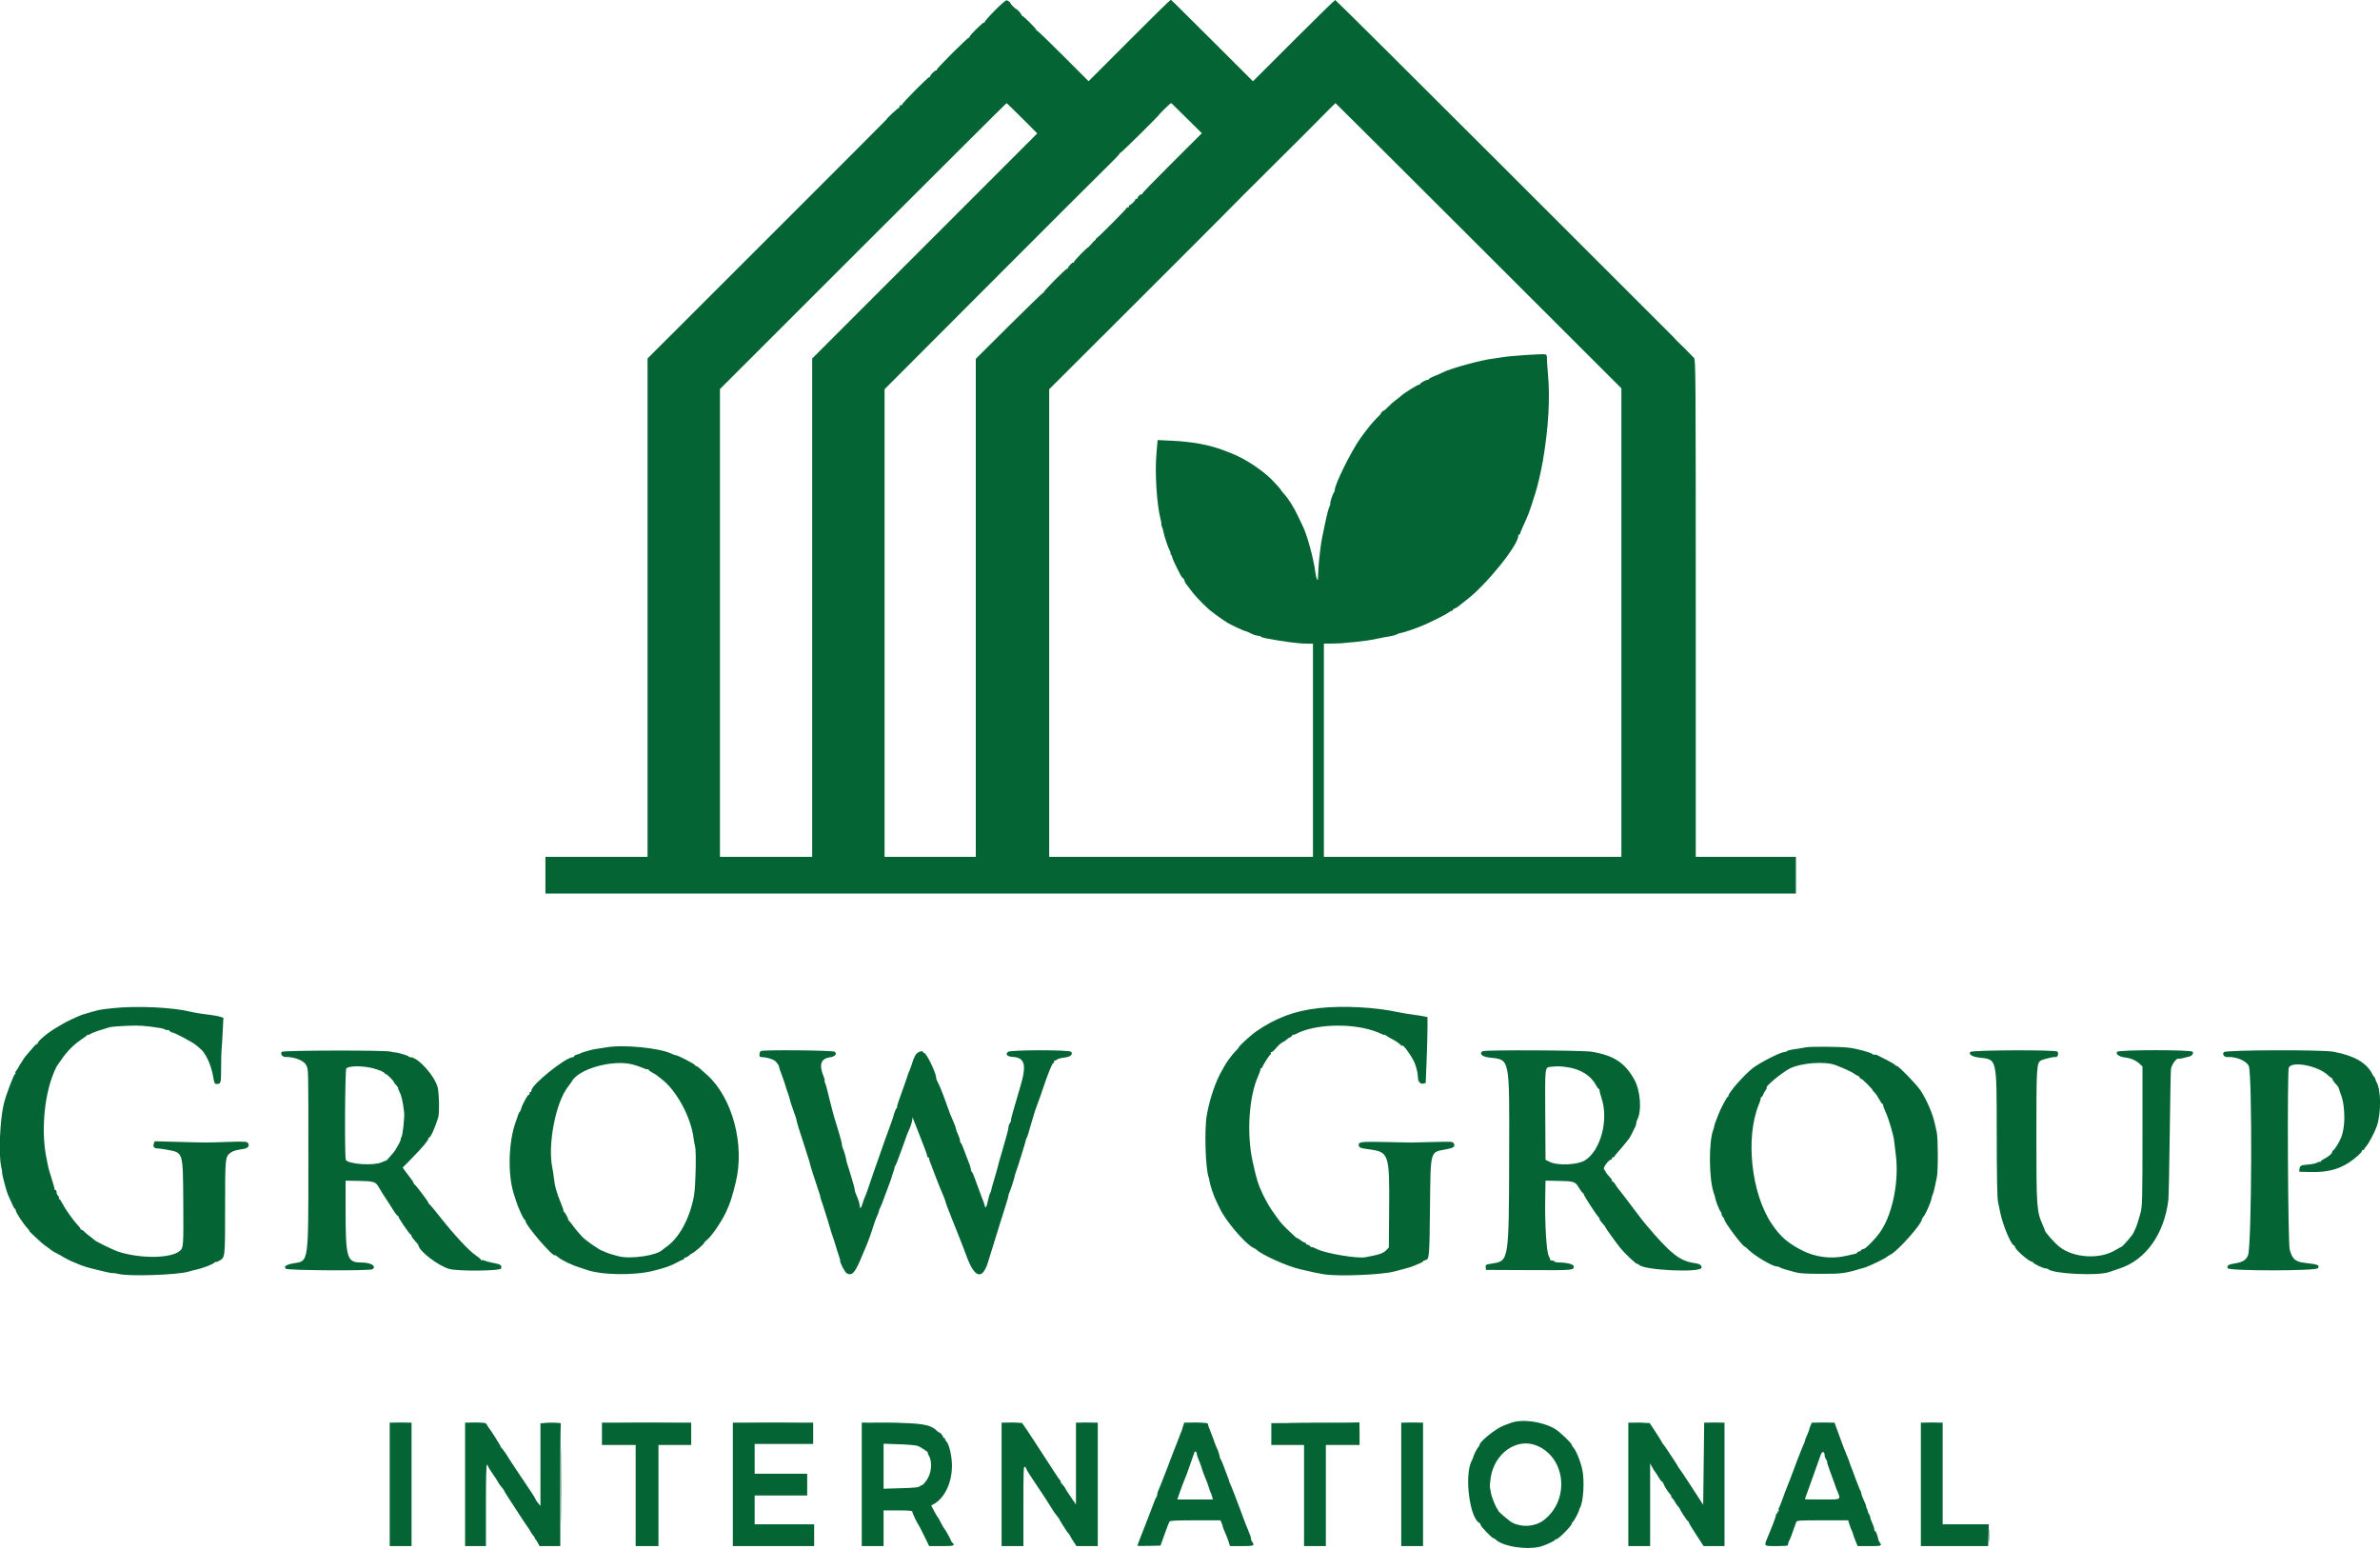 <svg id="svg" version="1.1" xmlns="http://www.w3.org/2000/svg" xmlns:xlink="http://www.w3.org/1999/xlink" width="400" height="260.321" viewBox="0, 0, 400,260.321"><g id="svgg"><path id="path0" d="M167.208 1.750 C 166.269 2.702,165.500 3.573,165.500 3.685 C 165.500 3.797,165.453 3.842,165.395 3.784 C 165.267 3.656,162.900 5.994,162.958 6.192 C 162.981 6.270,162.921 6.333,162.825 6.333 C 162.594 6.333,157.405 11.517,157.458 11.695 C 157.481 11.771,157.422 11.833,157.326 11.833 C 157.100 11.833,156.333 12.600,156.333 12.826 C 156.333 12.922,156.269 12.981,156.191 12.958 C 156.003 12.903,151.505 17.450,151.627 17.572 C 151.680 17.624,151.597 17.667,151.444 17.667 C 151.292 17.667,151.167 17.792,151.167 17.944 C 151.167 18.097,151.125 18.181,151.075 18.131 C 150.995 18.051,149.000 19.909,149.000 20.063 C 149.000 20.096,139.962 29.149,128.917 40.181 L 108.833 60.240 108.833 102.120 L 108.833 144.000 100.250 144.000 L 91.667 144.000 91.667 147.083 L 91.667 150.167 196.750 150.167 L 301.833 150.167 301.833 147.083 L 301.833 144.000 293.417 144.000 L 285.000 144.000 285.000 102.204 C 285.000 62.608,284.985 60.394,284.708 60.148 C 284.548 60.006,284.142 59.595,283.807 59.236 C 283.472 58.877,282.821 58.227,282.361 57.792 C 281.900 57.356,281.545 57.000,281.570 57.000 C 281.596 57.000,281.121 56.510,280.516 55.910 C 279.912 55.311,267.075 42.486,251.991 27.410 C 236.906 12.335,224.494 0.002,224.407 0.004 C 224.321 0.007,221.175 3.080,217.417 6.834 L 210.585 13.659 203.943 7.038 C 196.289 -0.592,196.896 -0.001,196.720 0.002 C 196.645 0.004,193.518 3.074,189.771 6.826 L 182.958 13.648 178.716 9.407 C 176.383 7.075,174.405 5.167,174.321 5.167 C 174.236 5.167,174.167 5.101,174.167 5.022 C 174.167 4.832,172.001 2.667,171.812 2.667 C 171.732 2.667,171.667 2.588,171.667 2.492 C 171.667 2.319,170.923 1.500,170.765 1.500 C 170.654 1.500,169.833 0.676,169.833 0.564 C 169.833 0.402,169.419 0.084,169.167 0.051 C 169.029 0.034,168.148 0.798,167.208 1.750 M171.793 19.876 L 174.332 22.419 155.416 41.334 L 136.501 60.250 136.500 102.125 L 136.500 144.000 128.750 144.000 L 121.000 144.000 121.000 104.693 L 121.000 65.386 145.042 41.361 C 158.265 28.147,169.122 17.335,169.169 17.335 C 169.216 17.334,170.396 18.478,171.793 19.876 M197.080 17.542 C 197.203 17.656,198.357 18.795,199.646 20.071 L 201.988 22.392 196.994 27.370 C 194.247 30.107,192.000 32.419,192.000 32.507 C 192.000 32.595,191.920 32.667,191.821 32.667 C 191.586 32.667,191.167 33.092,191.167 33.331 C 191.167 33.435,191.092 33.473,191.000 33.417 C 190.908 33.360,190.833 33.397,190.833 33.498 C 190.833 33.714,190.022 34.500,189.799 34.500 C 189.715 34.500,189.693 34.575,189.750 34.667 C 189.807 34.758,189.736 34.833,189.593 34.833 C 189.450 34.833,189.333 34.898,189.333 34.977 C 189.333 35.122,184.717 39.763,184.342 39.995 C 184.230 40.064,184.145 40.168,184.152 40.227 C 184.160 40.285,184.110 40.349,184.042 40.367 C 183.973 40.386,183.673 40.693,183.375 41.050 C 183.077 41.406,182.833 41.653,182.833 41.598 C 182.833 41.543,182.308 42.029,181.667 42.678 C 181.025 43.328,180.500 43.941,180.500 44.041 C 180.500 44.140,180.451 44.174,180.392 44.114 C 180.281 44.003,179.501 44.816,179.500 45.042 C 179.500 45.110,179.425 45.167,179.333 45.167 C 179.100 45.167,175.343 48.954,175.460 49.071 C 175.513 49.124,175.472 49.167,175.371 49.167 C 175.269 49.167,172.669 51.673,169.593 54.737 L 164.000 60.306 164.000 102.153 L 164.000 144.000 156.333 144.000 L 148.667 144.000 148.667 104.707 L 148.667 65.413 166.384 47.665 C 176.128 37.903,185.015 29.031,186.134 27.948 C 187.252 26.866,188.167 25.909,188.167 25.823 C 188.167 25.737,188.238 25.667,188.325 25.667 C 188.465 25.667,194.833 19.382,194.833 19.244 C 194.833 19.163,196.705 17.333,196.788 17.333 C 196.826 17.333,196.958 17.427,197.080 17.542 M248.506 41.297 L 272.500 65.260 272.500 104.630 L 272.500 144.000 247.500 144.000 L 222.500 144.000 222.500 126.083 L 222.500 108.167 223.875 108.153 C 224.631 108.145,225.400 108.116,225.583 108.088 C 225.767 108.061,226.517 107.991,227.250 107.934 C 228.749 107.817,230.586 107.554,231.583 107.314 C 231.950 107.226,232.438 107.126,232.667 107.093 C 233.737 106.936,234.445 106.772,234.750 106.610 C 234.933 106.512,235.196 106.415,235.333 106.394 C 236.084 106.277,238.313 105.500,239.667 104.885 C 241.279 104.151,243.242 103.138,243.513 102.899 C 243.658 102.771,243.864 102.667,243.971 102.667 C 244.079 102.667,244.167 102.597,244.167 102.511 C 244.167 102.426,244.316 102.308,244.499 102.250 C 244.682 102.192,244.926 102.056,245.041 101.947 C 245.157 101.839,245.813 101.322,246.501 100.799 C 249.787 98.298,255.167 91.637,255.167 90.070 C 255.167 89.940,255.242 89.833,255.333 89.833 C 255.425 89.833,255.500 89.758,255.500 89.665 C 255.500 89.507,255.636 89.184,256.591 87.083 C 256.799 86.625,257.135 85.725,257.338 85.083 C 257.541 84.442,257.841 83.504,258.005 83.000 C 258.412 81.747,259.018 79.162,259.314 77.417 C 260.260 71.833,260.544 66.817,260.147 62.667 C 260.047 61.612,259.975 60.505,259.988 60.205 C 260.003 59.845,259.921 59.626,259.745 59.558 C 259.406 59.428,253.932 59.788,252.500 60.035 C 251.904 60.138,251.229 60.240,251.000 60.262 C 249.159 60.440,243.858 61.886,242.500 62.580 C 242.096 62.786,241.844 62.896,240.708 63.360 C 240.410 63.482,240.167 63.638,240.167 63.707 C 240.167 63.777,240.060 63.833,239.930 63.833 C 239.633 63.833,238.669 64.374,238.668 64.542 C 238.667 64.610,238.564 64.667,238.438 64.667 C 238.204 64.667,235.950 66.082,235.500 66.511 C 235.362 66.643,234.950 66.968,234.583 67.233 C 234.217 67.499,233.644 68.006,233.311 68.358 C 232.978 68.711,232.654 69.000,232.591 69.000 C 232.528 69.000,232.364 69.112,232.226 69.250 C 232.089 69.387,232.023 69.500,232.080 69.500 C 232.137 69.500,231.815 69.856,231.364 70.292 C 230.658 70.973,229.782 72.054,228.624 73.674 C 227.118 75.777,224.333 81.396,224.333 82.329 C 224.333 82.478,224.268 82.671,224.189 82.758 C 223.992 82.974,223.482 84.538,223.578 84.634 C 223.620 84.676,223.577 84.856,223.482 85.034 C 223.297 85.379,223.010 86.465,222.677 88.083 C 222.564 88.633,222.369 89.571,222.244 90.167 C 222.119 90.763,221.978 91.625,221.932 92.083 C 221.885 92.542,221.808 93.179,221.761 93.500 C 221.679 94.055,221.523 96.277,221.504 97.167 C 221.489 97.875,221.194 97.199,221.069 96.168 C 220.802 93.960,219.627 89.690,218.914 88.333 C 218.794 88.104,218.457 87.402,218.167 86.773 C 217.467 85.258,216.550 83.811,215.712 82.897 C 215.508 82.674,215.325 82.438,215.305 82.371 C 215.269 82.249,214.378 81.243,213.734 80.600 C 212.354 79.220,209.989 77.581,208.083 76.683 C 207.216 76.275,207.164 76.254,205.667 75.683 C 203.225 74.754,200.390 74.230,196.904 74.065 L 194.557 73.953 194.348 76.378 C 194.078 79.508,194.424 84.862,195.051 87.250 C 195.147 87.617,195.209 87.984,195.188 88.067 C 195.167 88.149,195.204 88.336,195.269 88.483 C 195.413 88.806,195.405 88.779,195.565 89.500 C 195.761 90.385,196.320 92.027,196.602 92.542 C 196.739 92.794,196.795 93.000,196.726 93.000 C 196.657 93.000,196.690 93.090,196.800 93.200 C 196.910 93.310,197.000 93.496,197.000 93.612 C 197.000 93.801,197.577 95.035,198.408 96.625 C 198.564 96.923,198.752 97.167,198.827 97.167 C 198.902 97.167,199.010 97.349,199.066 97.572 C 199.121 97.794,199.263 98.076,199.381 98.197 C 199.498 98.318,199.776 98.679,199.998 99.000 C 200.570 99.827,201.856 101.213,203.100 102.340 C 203.657 102.845,205.092 103.888,206.250 104.630 C 206.879 105.033,209.271 106.130,209.500 106.121 C 209.546 106.119,209.899 106.278,210.285 106.475 C 210.671 106.672,211.173 106.833,211.400 106.833 C 211.628 106.833,211.854 106.898,211.903 106.978 C 211.952 107.057,212.275 107.176,212.621 107.243 C 215.480 107.796,218.238 108.164,219.542 108.165 L 220.667 108.167 220.667 126.083 L 220.667 144.000 198.500 144.000 L 176.333 144.000 176.334 104.708 L 176.334 65.417 190.198 51.583 C 197.824 43.975,205.042 36.751,206.240 35.529 C 207.437 34.307,210.329 31.410,212.667 29.090 C 218.851 22.952,220.537 21.267,222.571 19.192 C 223.573 18.170,224.420 17.333,224.453 17.333 C 224.485 17.333,235.310 28.117,248.506 41.297 M19.083 169.416 C 17.983 169.528,16.858 169.675,16.583 169.742 C 15.992 169.885,14.653 170.268,13.833 170.527 C 13.242 170.715,11.194 171.674,10.583 172.049 C 10.400 172.162,9.875 172.472,9.417 172.739 C 8.047 173.536,6.333 174.973,6.333 175.326 C 6.333 175.422,6.272 175.481,6.196 175.458 C 6.076 175.422,5.764 175.758,4.322 177.477 C 4.140 177.694,3.907 178.031,3.804 178.227 C 3.701 178.423,3.572 178.621,3.516 178.667 C 3.461 178.713,3.304 178.975,3.166 179.250 C 3.029 179.525,2.822 179.850,2.707 179.972 C 2.591 180.094,2.540 180.262,2.592 180.347 C 2.644 180.431,2.619 180.500,2.536 180.500 C 2.334 180.500,0.999 184.020,0.639 185.500 C -0.013 188.178,-0.256 194.008,0.198 196.033 C 0.307 196.519,0.380 197.006,0.360 197.116 C 0.320 197.329,1.081 200.198,1.323 200.750 C 2.191 202.725,2.411 203.167,2.529 203.167 C 2.605 203.167,2.649 203.223,2.628 203.292 C 2.537 203.580,3.869 205.652,4.708 206.529 C 4.869 206.696,4.956 206.833,4.903 206.833 C 4.850 206.833,5.131 207.136,5.528 207.506 C 5.925 207.877,6.475 208.389,6.750 208.646 C 7.025 208.902,7.513 209.291,7.833 209.509 C 8.154 209.727,8.500 209.986,8.601 210.084 C 8.702 210.182,9.152 210.446,9.601 210.672 C 10.050 210.898,10.454 211.122,10.500 211.169 C 10.598 211.270,12.183 212.077,12.322 212.097 C 12.374 212.104,12.754 212.259,13.167 212.440 C 13.905 212.763,14.726 213.021,15.958 213.316 C 16.302 213.399,17.098 213.590,17.727 213.742 C 18.356 213.894,18.902 213.987,18.940 213.949 C 18.978 213.910,19.439 213.980,19.963 214.104 C 21.825 214.542,30.005 214.254,31.750 213.689 C 32.025 213.600,32.625 213.444,33.083 213.343 C 34.146 213.107,35.664 212.520,36.042 212.197 C 36.202 212.060,36.333 212.002,36.333 212.067 C 36.333 212.132,36.565 212.050,36.849 211.884 C 37.846 211.302,37.833 211.415,37.833 202.945 C 37.833 194.499,37.847 194.365,38.788 193.703 C 39.221 193.398,39.460 193.330,41.037 193.063 C 41.725 192.946,42.004 192.489,41.648 192.061 C 41.465 191.840,40.992 191.820,38.176 191.911 C 34.310 192.037,35.184 192.037,30.126 191.907 L 26.001 191.800 25.853 192.192 C 25.664 192.691,25.903 193.000,26.479 193.000 C 26.720 193.000,27.443 193.101,28.086 193.223 C 30.817 193.744,30.738 193.493,30.801 201.917 C 30.856 209.416,30.837 209.686,30.229 210.217 C 28.768 211.492,23.707 211.566,19.928 210.369 C 19.096 210.105,16.008 208.595,15.841 208.370 C 15.791 208.303,15.450 208.027,15.083 207.758 C 14.717 207.488,14.295 207.132,14.147 206.967 C 13.999 206.802,13.793 206.667,13.689 206.667 C 13.585 206.667,13.519 206.610,13.542 206.542 C 13.564 206.473,13.330 206.154,13.020 205.833 C 12.302 205.088,10.929 203.146,10.466 202.217 C 10.269 201.823,10.041 201.500,9.961 201.500 C 9.880 201.500,9.856 201.431,9.908 201.347 C 9.960 201.262,9.890 201.080,9.752 200.942 C 9.613 200.804,9.500 200.535,9.500 200.345 C 9.500 200.155,9.425 200.000,9.333 200.000 C 9.242 200.000,9.167 199.906,9.167 199.791 C 9.167 199.676,8.937 198.870,8.657 197.999 C 8.376 197.129,8.126 196.267,8.100 196.083 C 8.074 195.900,7.970 195.375,7.868 194.917 C 6.897 190.546,7.356 184.456,8.954 180.500 C 9.009 180.362,9.066 180.213,9.081 180.167 C 9.151 179.943,9.587 179.073,9.666 179.000 C 9.714 178.954,10.042 178.492,10.394 177.974 C 11.242 176.724,12.416 175.543,13.610 174.739 C 14.145 174.378,14.638 174.008,14.706 173.917 C 14.773 173.825,14.829 173.818,14.831 173.901 C 14.832 173.984,14.965 173.941,15.125 173.806 C 15.285 173.672,15.979 173.388,16.667 173.177 C 17.354 172.966,18.142 172.724,18.417 172.639 C 18.692 172.555,20.004 172.444,21.333 172.392 C 23.541 172.307,24.180 172.351,27.000 172.783 C 27.321 172.833,27.674 172.945,27.784 173.034 C 27.895 173.123,28.055 173.152,28.140 173.100 C 28.226 173.047,28.388 173.115,28.502 173.252 C 28.615 173.388,28.793 173.500,28.897 173.500 C 29.290 173.500,32.496 175.202,32.996 175.677 C 33.147 175.820,33.416 176.045,33.593 176.177 C 34.523 176.867,35.495 178.945,35.829 180.958 C 35.993 181.944,36.086 182.167,36.335 182.167 C 37.142 182.167,37.156 182.118,37.164 179.442 C 37.168 178.053,37.202 176.692,37.238 176.417 C 37.275 176.142,37.359 174.820,37.425 173.479 L 37.545 171.041 36.981 170.865 C 36.670 170.768,36.079 170.651,35.667 170.604 C 34.255 170.443,32.750 170.206,32.083 170.039 C 29.090 169.290,23.109 169.003,19.083 169.416 M221.667 169.418 C 217.648 169.858,214.447 171.044,211.167 173.306 C 210.195 173.976,208.167 175.840,208.167 176.063 C 208.167 176.111,207.917 176.398,207.612 176.700 C 207.085 177.222,206.126 178.527,205.738 179.250 C 205.640 179.433,205.472 179.733,205.366 179.917 C 204.285 181.781,203.322 184.616,202.820 187.417 C 202.399 189.767,202.593 196.361,203.127 197.833 C 203.177 197.971,203.246 198.271,203.281 198.500 C 203.388 199.208,204.009 201.045,204.407 201.833 C 204.616 202.246,204.889 202.808,205.013 203.083 C 205.923 205.087,209.209 208.965,210.591 209.666 C 210.862 209.804,211.121 209.956,211.167 210.005 C 211.940 210.832,216.281 212.785,218.500 213.304 C 220.687 213.817,221.517 213.992,222.519 214.155 C 224.867 214.535,232.174 214.250,234.250 213.698 C 234.617 213.600,235.404 213.396,236.000 213.244 C 236.596 213.092,237.308 212.870,237.583 212.750 C 237.858 212.631,238.327 212.433,238.625 212.309 C 238.923 212.186,239.167 212.037,239.167 211.977 C 239.167 211.918,239.346 211.824,239.565 211.770 C 240.218 211.605,240.237 211.400,240.332 203.083 C 240.446 193.113,240.293 193.674,243.048 193.151 C 244.331 192.908,244.615 192.693,244.339 192.177 C 244.159 191.841,244.068 191.834,240.785 191.924 C 238.933 191.975,237.267 192.015,237.083 192.012 C 236.900 192.010,234.963 191.970,232.779 191.922 C 228.544 191.830,228.170 191.891,228.407 192.636 C 228.484 192.880,228.807 192.981,230.021 193.142 C 233.458 193.600,233.541 193.849,233.466 203.398 L 233.417 209.645 232.963 210.118 C 232.526 210.574,231.823 210.845,230.417 211.100 C 230.050 211.166,229.637 211.246,229.500 211.277 C 228.229 211.563,222.727 210.642,221.316 209.906 C 220.895 209.686,220.512 209.544,220.465 209.590 C 220.419 209.637,220.286 209.560,220.170 209.421 C 220.054 209.281,219.856 209.167,219.730 209.167 C 219.603 209.167,219.500 209.092,219.500 209.000 C 219.500 208.908,219.413 208.833,219.307 208.833 C 219.201 208.833,218.864 208.642,218.557 208.408 C 218.251 208.174,218.000 208.022,218.000 208.069 C 218.000 208.155,217.608 207.807,216.389 206.637 C 215.558 205.839,215.157 205.381,214.662 204.667 C 214.441 204.346,214.200 204.008,214.129 203.917 C 213.570 203.201,212.780 201.857,212.219 200.667 C 211.427 198.988,211.176 198.172,210.513 195.125 C 209.503 190.484,209.904 184.327,211.442 180.870 C 211.657 180.387,211.833 179.880,211.833 179.745 C 211.833 179.610,211.908 179.500,212.000 179.500 C 212.092 179.500,212.167 179.424,212.167 179.331 C 212.167 179.129,213.361 177.275,213.543 177.194 C 213.612 177.163,213.626 177.070,213.575 176.986 C 213.523 176.902,213.579 176.829,213.698 176.823 C 213.818 176.818,214.179 176.492,214.500 176.099 C 214.821 175.707,215.275 175.299,215.510 175.193 C 215.745 175.087,216.098 174.850,216.295 174.667 C 216.492 174.483,216.727 174.333,216.818 174.333 C 216.909 174.333,217.060 174.202,217.153 174.042 C 217.247 173.881,217.325 173.810,217.328 173.884 C 217.331 173.958,217.540 173.908,217.792 173.773 C 220.818 172.149,226.679 171.888,230.750 173.196 C 231.300 173.373,231.956 173.630,232.208 173.768 C 232.460 173.906,232.667 173.965,232.667 173.900 C 232.667 173.835,232.798 173.892,232.958 174.026 C 233.119 174.160,233.612 174.453,234.055 174.677 C 234.498 174.900,235.041 175.262,235.263 175.481 C 235.485 175.700,235.667 175.828,235.667 175.766 C 235.667 175.236,237.490 177.806,237.825 178.808 C 238.182 179.878,238.256 180.240,238.322 181.250 C 238.360 181.824,238.771 182.218,239.216 182.107 L 239.616 182.006 239.763 178.378 C 239.843 176.383,239.911 173.892,239.913 172.844 L 239.917 170.939 239.417 170.823 C 239.142 170.759,238.242 170.617,237.417 170.508 C 236.592 170.398,235.467 170.210,234.917 170.089 C 231.133 169.256,225.670 168.980,221.667 169.418 M101.870 176.022 C 101.478 176.093,100.878 176.186,100.537 176.229 C 100.196 176.273,99.729 176.355,99.500 176.413 C 98.501 176.665,97.738 176.902,97.583 177.007 C 97.492 177.070,97.210 177.170,96.958 177.230 C 96.706 177.290,96.500 177.413,96.500 177.503 C 96.500 177.593,96.402 177.667,96.281 177.667 C 95.083 177.667,89.333 182.278,89.333 183.238 C 89.333 183.382,89.258 183.500,89.167 183.500 C 89.075 183.500,89.000 183.612,89.000 183.750 C 89.000 183.887,88.934 184.000,88.852 184.000 C 88.771 184.000,88.577 184.244,88.422 184.542 C 88.266 184.840,88.029 185.290,87.893 185.543 C 87.758 185.796,87.616 186.166,87.577 186.364 C 87.539 186.563,87.443 186.769,87.364 186.821 C 87.285 186.874,87.178 187.067,87.125 187.250 C 87.072 187.433,86.864 188.033,86.663 188.583 C 85.462 191.865,85.312 197.392,86.337 200.583 C 86.425 200.858,86.612 201.447,86.753 201.892 C 87.109 203.023,88.026 205.000,88.194 205.000 C 88.271 205.000,88.333 205.104,88.333 205.231 C 88.333 205.926,92.944 211.278,93.265 210.957 C 93.314 210.908,93.529 211.029,93.742 211.226 C 94.304 211.743,96.097 212.615,97.417 213.012 C 97.783 213.123,98.233 213.270,98.417 213.341 C 100.900 214.294,106.528 214.402,109.833 213.561 C 111.917 213.030,112.755 212.731,113.833 212.135 C 114.154 211.957,114.548 211.770,114.708 211.720 C 114.869 211.669,115.000 211.562,115.000 211.481 C 115.000 211.400,115.098 211.333,115.219 211.333 C 115.339 211.333,115.586 211.195,115.768 211.025 C 115.950 210.856,116.186 210.687,116.292 210.650 C 116.626 210.535,118.317 209.092,118.325 208.915 C 118.330 208.822,118.527 208.600,118.764 208.423 C 119.526 207.850,121.177 205.464,121.996 203.750 C 122.688 202.301,123.040 201.230,123.663 198.667 C 125.196 192.365,123.101 184.505,118.869 180.675 C 117.324 179.278,117.187 179.167,117.006 179.167 C 116.911 179.167,116.833 179.103,116.833 179.025 C 116.833 178.853,113.921 177.333,113.592 177.333 C 113.465 177.333,113.148 177.226,112.889 177.096 C 110.925 176.108,104.740 175.505,101.870 176.022 M303.500 176.016 C 303.087 176.104,302.525 176.201,302.250 176.233 C 301.225 176.351,300.333 176.546,300.333 176.652 C 300.333 176.712,300.134 176.777,299.891 176.797 C 299.147 176.859,295.838 178.547,294.595 179.500 C 293.176 180.587,290.500 183.629,290.500 184.155 C 290.500 184.253,290.437 184.333,290.360 184.333 C 290.234 184.333,289.124 186.447,288.829 187.250 C 288.762 187.433,288.585 187.883,288.436 188.250 C 288.288 188.617,288.140 189.067,288.108 189.250 C 288.076 189.433,288.007 189.696,287.954 189.833 C 287.144 191.942,287.204 198.221,288.056 200.573 C 288.153 200.842,288.249 201.180,288.267 201.323 C 288.328 201.786,289.045 203.582,289.191 203.639 C 289.269 203.669,289.333 203.833,289.333 204.002 C 289.333 204.171,289.449 204.425,289.589 204.565 C 289.730 204.706,289.824 204.849,289.798 204.882 C 289.611 205.117,292.873 209.500,293.235 209.500 C 293.286 209.500,293.600 209.765,293.934 210.090 C 295.001 211.126,297.915 212.833,298.616 212.833 C 298.791 212.833,299.005 212.895,299.092 212.971 C 299.179 213.047,299.550 213.192,299.917 213.293 C 300.283 213.394,301.033 213.608,301.583 213.768 C 302.362 213.995,303.246 214.062,305.583 214.072 C 309.669 214.088,309.895 214.058,313.333 213.045 C 314.172 212.798,316.970 211.444,317.167 211.190 C 317.212 211.131,317.475 210.971,317.750 210.833 C 318.983 210.218,322.953 205.754,323.012 204.917 C 323.018 204.825,323.125 204.637,323.250 204.500 C 323.602 204.110,324.488 202.148,324.605 201.500 C 324.663 201.179,324.763 200.842,324.827 200.750 C 324.891 200.658,325.038 200.133,325.152 199.583 C 325.267 199.033,325.434 198.250,325.524 197.842 C 325.748 196.831,325.729 191.247,325.499 190.235 C 325.397 189.785,325.235 189.079,325.140 188.667 C 324.757 187.001,323.811 184.836,322.773 183.250 C 322.148 182.294,319.130 179.167,318.833 179.167 C 318.754 179.167,318.589 179.065,318.465 178.941 C 318.341 178.817,317.754 178.470,317.161 178.169 C 316.568 177.868,315.877 177.515,315.625 177.385 C 315.372 177.254,315.096 177.190,315.011 177.243 C 314.926 177.296,314.815 177.272,314.764 177.189 C 314.598 176.921,312.217 176.259,310.750 176.073 C 309.300 175.889,304.281 175.850,303.500 176.016 M47.372 176.764 C 47.059 177.103,47.446 177.646,47.991 177.631 C 49.423 177.593,51.082 178.236,51.435 178.967 C 51.852 179.829,51.823 178.693,51.826 194.417 C 51.828 212.513,51.914 211.883,49.384 212.302 C 48.113 212.513,47.640 212.831,48.025 213.216 C 48.327 213.517,62.264 213.598,62.623 213.300 C 63.308 212.732,62.307 212.167,60.618 212.167 C 58.331 212.167,58.083 211.327,58.083 203.583 L 58.083 198.417 60.333 198.459 C 62.864 198.508,63.138 198.596,63.662 199.528 C 63.982 200.097,64.756 201.319,65.333 202.167 C 65.426 202.304,65.771 202.848,66.098 203.375 C 66.425 203.902,66.774 204.333,66.874 204.333 C 66.974 204.333,67.012 204.377,66.958 204.430 C 66.853 204.536,68.783 207.381,69.022 207.472 C 69.101 207.503,69.167 207.615,69.167 207.722 C 69.168 207.829,69.430 208.202,69.751 208.551 C 70.071 208.900,70.333 209.218,70.333 209.257 C 70.333 210.195,73.684 212.769,75.554 213.266 C 77.040 213.662,84.103 213.596,84.210 213.185 C 84.365 212.592,84.190 212.483,82.583 212.174 C 82.217 212.103,81.718 211.965,81.475 211.867 C 81.233 211.768,80.989 211.733,80.934 211.788 C 80.879 211.844,80.833 211.812,80.833 211.718 C 80.833 211.624,80.435 211.283,79.949 210.960 C 78.847 210.229,76.383 207.586,74.068 204.652 C 73.098 203.423,72.235 202.392,72.152 202.361 C 72.068 202.331,72.000 202.230,72.000 202.137 C 72.000 201.942,69.852 199.111,69.641 199.028 C 69.563 198.997,69.500 198.892,69.500 198.795 C 69.500 198.697,69.252 198.310,68.949 197.934 C 68.646 197.558,68.237 197.017,68.039 196.733 L 67.679 196.217 69.302 194.567 C 70.993 192.848,72.000 191.645,72.000 191.343 C 72.000 191.246,72.062 191.167,72.137 191.167 C 72.381 191.167,73.165 189.407,73.659 187.750 C 73.867 187.052,73.815 183.915,73.578 182.837 C 73.152 180.898,70.270 177.667,68.967 177.667 C 68.802 177.667,68.667 177.609,68.667 177.540 C 68.667 177.407,66.768 176.851,66.333 176.857 C 66.196 176.859,65.896 176.802,65.667 176.731 C 64.845 176.477,47.607 176.508,47.372 176.764 M127.883 176.636 C 127.700 176.750,127.610 177.065,127.647 177.458 C 127.658 177.573,127.858 177.667,128.093 177.667 C 128.884 177.667,130.081 178.053,130.372 178.403 C 130.869 179.001,130.916 179.077,130.945 179.333 C 130.960 179.471,131.174 180.108,131.420 180.750 C 131.666 181.392,131.925 182.142,131.997 182.417 C 132.068 182.692,132.251 183.254,132.404 183.667 C 132.557 184.079,132.709 184.567,132.743 184.750 C 132.776 184.933,132.883 185.308,132.981 185.583 C 133.583 187.270,133.863 188.114,133.891 188.333 C 133.932 188.643,134.457 190.382,134.747 191.167 C 134.866 191.487,135.130 192.313,135.335 193.000 C 135.539 193.688,135.790 194.475,135.891 194.750 C 135.993 195.025,136.080 195.325,136.084 195.417 C 136.093 195.603,137.034 198.584,137.531 200.000 C 137.708 200.504,137.876 201.067,137.904 201.250 C 137.933 201.433,138.033 201.771,138.127 202.000 C 138.220 202.229,138.464 202.979,138.668 203.667 C 138.873 204.354,139.098 205.067,139.168 205.250 C 139.239 205.433,139.383 205.921,139.489 206.333 C 139.594 206.746,139.783 207.346,139.908 207.667 C 140.033 207.987,140.297 208.813,140.495 209.500 C 140.694 210.188,140.944 210.975,141.051 211.250 C 141.158 211.525,141.228 211.805,141.207 211.872 C 141.120 212.147,141.994 213.818,142.315 213.990 C 143.179 214.452,143.663 213.954,144.658 211.583 C 144.965 210.850,145.352 209.940,145.517 209.561 C 145.892 208.699,146.444 207.174,146.775 206.083 C 146.914 205.625,147.127 205.025,147.248 204.750 C 147.590 203.972,147.730 203.598,147.745 203.417 C 147.753 203.325,147.830 203.137,147.918 203.000 C 148.005 202.862,148.277 202.188,148.523 201.500 C 148.768 200.813,149.172 199.725,149.420 199.083 C 149.669 198.442,149.890 197.804,149.912 197.667 C 149.935 197.529,150.038 197.206,150.143 196.947 C 150.248 196.689,150.333 196.383,150.333 196.267 C 150.333 196.151,150.385 196.004,150.448 195.941 C 150.510 195.879,150.651 195.585,150.761 195.289 C 150.870 194.992,151.199 194.112,151.491 193.333 C 151.783 192.554,152.132 191.579,152.266 191.167 C 152.401 190.754,152.583 190.286,152.672 190.127 C 152.927 189.670,153.327 188.450,153.342 188.083 L 153.356 187.750 153.494 188.083 C 153.570 188.267,153.894 189.092,154.214 189.917 C 154.533 190.742,155.029 192.017,155.315 192.750 C 155.601 193.483,155.835 194.177,155.834 194.292 C 155.834 194.406,155.908 194.500,156.000 194.500 C 156.092 194.500,156.155 194.556,156.140 194.625 C 156.126 194.694,156.170 194.900,156.240 195.083 C 156.309 195.267,156.663 196.204,157.027 197.167 C 157.391 198.129,157.786 199.142,157.904 199.417 C 158.023 199.692,158.196 200.104,158.289 200.333 C 158.382 200.563,158.554 200.975,158.671 201.250 C 158.789 201.525,158.899 201.862,158.916 202.000 C 158.934 202.137,159.343 203.225,159.825 204.417 C 160.307 205.608,160.964 207.258,161.285 208.083 C 161.607 208.908,161.929 209.733,162.001 209.917 C 162.074 210.100,162.226 210.512,162.341 210.833 C 163.764 214.832,165.103 215.249,166.089 212.000 C 166.326 211.221,166.767 209.796,167.069 208.833 C 167.372 207.871,167.789 206.521,167.997 205.833 C 168.205 205.146,168.628 203.805,168.937 202.854 C 169.247 201.903,169.500 201.020,169.500 200.893 C 169.500 200.766,169.571 200.532,169.657 200.373 C 169.833 200.049,170.528 197.888,170.581 197.500 C 170.600 197.362,170.692 197.063,170.786 196.833 C 170.880 196.604,171.036 196.154,171.131 195.833 C 171.227 195.512,171.554 194.463,171.857 193.500 C 172.161 192.537,172.413 191.675,172.417 191.583 C 172.422 191.492,172.490 191.314,172.568 191.189 C 172.646 191.063,172.770 190.726,172.842 190.439 C 172.914 190.152,173.135 189.392,173.333 188.750 C 173.532 188.108,173.757 187.358,173.833 187.083 C 173.909 186.808,174.171 186.058,174.415 185.417 C 174.659 184.775,175.069 183.612,175.327 182.833 C 176.082 180.554,176.845 178.667,177.012 178.667 C 177.097 178.667,177.167 178.542,177.167 178.389 C 177.167 178.236,177.213 178.158,177.270 178.214 C 177.327 178.271,177.478 178.212,177.607 178.083 C 177.736 177.954,178.292 177.798,178.843 177.736 C 179.918 177.614,180.389 177.218,180.007 176.758 C 179.724 176.417,169.883 176.424,169.420 176.766 C 168.916 177.138,169.281 177.575,170.131 177.615 C 172.295 177.714,172.597 178.941,171.418 182.833 C 171.181 183.612,170.917 184.512,170.831 184.833 C 170.744 185.154,170.486 186.050,170.257 186.823 C 170.028 187.597,169.874 188.263,169.915 188.303 C 169.955 188.344,169.878 188.534,169.744 188.726 C 169.610 188.917,169.500 189.214,169.500 189.385 C 169.500 189.704,169.095 191.243,168.396 193.583 C 168.021 194.836,167.909 195.239,167.503 196.792 C 167.414 197.135,167.180 197.942,166.984 198.583 C 166.788 199.225,166.614 199.864,166.597 200.003 C 166.581 200.142,166.502 200.361,166.423 200.490 C 166.343 200.619,166.219 200.993,166.148 201.320 C 165.759 203.101,165.618 203.299,165.429 202.333 C 165.413 202.250,165.083 201.375,164.833 200.750 C 164.699 200.416,164.278 199.276,163.739 197.786 C 163.580 197.348,163.387 196.950,163.309 196.901 C 163.231 196.853,163.167 196.678,163.167 196.512 C 163.167 196.254,162.910 195.510,162.328 194.083 C 162.254 193.900,162.063 193.391,161.905 192.953 C 161.747 192.514,161.553 192.116,161.475 192.068 C 161.397 192.020,161.333 191.831,161.333 191.649 C 161.333 191.466,161.183 191.007,161.000 190.627 C 160.817 190.248,160.667 189.838,160.667 189.717 C 160.667 189.596,160.527 189.178,160.357 188.790 C 159.711 187.316,159.601 187.036,158.977 185.263 C 158.391 183.601,157.894 182.386,157.488 181.627 C 157.403 181.468,157.333 181.234,157.333 181.108 C 157.333 180.262,155.550 176.672,155.270 176.952 C 155.213 177.009,155.167 176.968,155.167 176.861 C 155.167 176.561,154.590 176.631,154.139 176.986 C 153.878 177.191,153.595 177.745,153.349 178.528 C 153.138 179.200,152.893 179.890,152.803 180.061 C 152.713 180.231,152.610 180.494,152.574 180.644 C 152.514 180.887,152.273 181.576,151.034 185.042 C 150.846 185.569,150.733 186.000,150.783 186.000 C 150.833 186.000,150.787 186.105,150.680 186.234 C 150.510 186.439,150.298 187.008,150.083 187.833 C 150.048 187.971,149.822 188.608,149.583 189.250 C 148.989 190.839,148.404 192.476,147.825 194.167 C 147.559 194.946,147.072 196.333,146.743 197.250 C 146.415 198.167,146.031 199.292,145.890 199.750 C 145.749 200.208,145.540 200.771,145.424 201.000 C 145.309 201.229,145.112 201.773,144.987 202.208 C 144.764 202.989,144.500 203.266,144.500 202.720 C 144.500 202.359,144.198 201.380,143.900 200.778 C 143.772 200.519,143.667 200.175,143.667 200.014 C 143.667 199.853,143.516 199.241,143.331 198.653 C 143.146 198.064,142.913 197.283,142.812 196.917 C 142.711 196.550,142.547 196.030,142.447 195.760 C 142.348 195.491,142.256 195.153,142.242 195.010 C 142.204 194.615,141.822 193.287,141.651 192.961 C 141.568 192.801,141.500 192.544,141.500 192.389 C 141.500 192.234,141.430 191.877,141.345 191.595 C 141.259 191.314,141.110 190.783,141.014 190.417 C 140.917 190.050,140.679 189.262,140.485 188.667 C 140.290 188.071,140.070 187.321,139.995 187.000 C 139.921 186.679,139.698 185.817,139.500 185.083 C 139.303 184.350,139.074 183.430,138.992 183.039 C 138.910 182.648,138.768 182.190,138.677 182.020 C 138.586 181.850,138.551 181.671,138.599 181.623 C 138.647 181.575,138.580 181.281,138.450 180.970 C 137.608 178.955,137.930 177.912,139.461 177.692 C 140.366 177.561,140.759 177.111,140.278 176.753 C 139.950 176.510,128.265 176.399,127.883 176.636 M249.170 176.665 C 248.536 177.057,249.074 177.582,250.250 177.719 C 253.825 178.135,253.677 177.416,253.640 194.167 C 253.601 211.743,253.579 211.893,250.926 212.321 C 249.682 212.522,249.649 212.539,249.699 212.972 L 249.750 213.417 256.996 213.450 C 264.515 213.484,264.491 213.486,264.497 212.805 C 264.500 212.486,263.293 212.167,262.085 212.167 C 261.682 212.167,261.307 212.092,261.250 212.000 C 261.193 211.908,261.001 211.833,260.823 211.833 C 260.646 211.833,260.515 211.777,260.534 211.708 C 260.553 211.640,260.440 211.343,260.283 211.048 C 259.911 210.349,259.629 205.747,259.699 201.500 L 259.750 198.417 262.000 198.459 C 264.591 198.509,264.746 198.564,265.409 199.675 C 265.680 200.129,265.962 200.500,266.034 200.500 C 266.107 200.500,266.167 200.584,266.167 200.686 C 266.167 200.892,268.220 204.077,268.595 204.452 C 268.726 204.583,268.833 204.763,268.833 204.852 C 268.833 205.015,269.000 205.249,269.542 205.845 C 269.702 206.022,269.833 206.214,269.833 206.272 C 269.833 206.379,271.648 208.900,272.350 209.767 C 273.058 210.641,275.032 212.500,275.165 212.418 C 275.237 212.373,275.380 212.439,275.483 212.563 C 276.241 213.476,285.844 213.925,285.968 213.053 C 286.031 212.614,285.656 212.383,284.646 212.241 C 282.307 211.911,280.675 210.602,276.656 205.833 C 276.228 205.326,275.708 204.661,274.964 203.667 C 273.412 201.596,272.236 200.062,272.061 199.879 C 271.954 199.767,271.703 199.411,271.503 199.088 C 271.303 198.764,271.058 198.500,270.959 198.500 C 270.859 198.500,270.824 198.454,270.881 198.397 C 270.938 198.340,270.894 198.200,270.784 198.086 C 270.323 197.607,269.833 196.990,269.833 196.887 C 269.833 196.826,269.723 196.655,269.589 196.506 C 269.344 196.236,270.412 194.833,270.862 194.833 C 270.949 194.833,270.973 194.758,270.917 194.667 C 270.860 194.575,270.931 194.500,271.073 194.500 C 271.216 194.500,271.333 194.441,271.333 194.368 C 271.333 194.296,271.640 193.902,272.015 193.493 C 272.390 193.084,272.897 192.487,273.140 192.167 C 273.384 191.846,273.661 191.500,273.756 191.399 C 273.851 191.298,274.106 190.848,274.324 190.399 C 274.541 189.950,274.782 189.453,274.860 189.294 C 274.937 189.135,275.000 188.890,275.000 188.750 C 275.000 188.610,275.070 188.365,275.156 188.206 C 275.964 186.703,275.717 183.287,274.665 181.414 C 273.071 178.576,271.208 177.363,267.500 176.750 C 265.965 176.496,249.566 176.420,249.170 176.665 M331.137 176.786 C 330.816 177.173,331.462 177.597,332.572 177.727 C 335.687 178.093,335.562 177.559,335.584 190.583 C 335.598 198.125,335.660 201.342,335.805 202.000 C 335.916 202.504,336.089 203.329,336.189 203.833 C 336.583 205.803,337.943 209.091,338.444 209.284 C 338.567 209.331,338.667 209.457,338.667 209.564 C 338.667 209.993,341.178 212.155,341.542 212.040 C 341.610 212.018,341.667 212.063,341.667 212.140 C 341.667 212.328,343.400 213.167,343.790 213.167 C 343.960 213.167,344.171 213.230,344.258 213.307 C 345.137 214.086,352.544 214.442,354.417 213.796 C 354.875 213.637,355.729 213.348,356.314 213.152 C 360.671 211.694,363.746 207.342,364.429 201.667 C 364.489 201.162,364.596 196.063,364.666 190.333 C 364.736 184.604,364.830 179.767,364.874 179.583 C 365.073 178.753,365.869 177.733,366.172 177.920 C 366.232 177.957,366.565 177.909,366.911 177.814 C 367.258 177.718,367.684 177.612,367.857 177.579 C 368.381 177.478,368.734 177.031,368.506 176.757 C 368.212 176.403,356.118 176.407,355.823 176.762 C 355.514 177.135,356.167 177.601,357.165 177.719 C 358.157 177.836,359.047 178.231,359.647 178.821 L 360.083 179.250 360.083 190.000 C 360.083 201.769,360.056 202.822,359.715 203.971 C 359.588 204.400,359.408 205.012,359.315 205.333 C 359.126 205.982,358.901 206.542,358.580 207.167 C 358.287 207.737,356.808 209.442,356.500 209.564 C 356.363 209.619,355.878 209.882,355.424 210.148 C 352.817 211.679,348.506 211.399,346.139 209.546 C 345.316 208.901,343.667 207.044,343.667 206.762 C 343.667 206.708,343.526 206.345,343.353 205.957 C 342.290 203.561,342.250 203.012,342.250 190.750 C 342.250 179.143,342.288 178.569,343.075 178.189 C 343.491 177.988,345.195 177.583,345.393 177.639 C 345.802 177.753,346.060 177.161,345.790 176.729 C 345.588 176.406,331.406 176.462,331.137 176.786 M373.766 176.816 C 373.441 177.177,373.797 177.677,374.352 177.640 C 375.775 177.544,377.509 178.259,377.936 179.118 C 378.556 180.366,378.452 209.290,377.822 210.948 C 377.525 211.727,376.956 212.097,375.746 212.298 C 374.482 212.507,374.253 212.650,374.405 213.131 C 374.558 213.613,389.258 213.611,389.561 213.130 C 389.897 212.598,389.653 212.499,387.333 212.230 C 385.774 212.050,385.255 211.588,384.826 210.000 C 384.522 208.879,384.384 179.945,384.679 179.393 C 385.276 178.279,389.560 179.113,391.217 180.666 C 391.510 180.940,391.806 181.165,391.875 181.166 C 391.944 181.166,392.000 181.241,392.000 181.331 C 392.000 181.488,392.320 181.928,392.807 182.439 C 392.930 182.568,393.050 182.766,393.073 182.878 C 393.097 182.991,393.159 183.196,393.211 183.333 C 393.727 184.698,393.863 185.312,393.965 186.750 C 394.086 188.450,393.913 189.990,393.470 191.169 C 393.204 191.877,392.299 193.333,392.125 193.333 C 392.056 193.333,392.000 193.407,392.000 193.498 C 392.000 193.806,391.419 194.348,390.708 194.704 C 390.319 194.899,390.000 195.133,390.000 195.224 C 390.000 195.315,389.950 195.339,389.888 195.277 C 389.827 195.216,389.621 195.267,389.430 195.391 C 389.239 195.515,388.570 195.657,387.943 195.707 C 386.691 195.806,386.532 195.892,386.463 196.504 L 386.417 196.917 388.325 196.964 C 391.062 197.032,392.976 196.560,394.803 195.365 C 395.886 194.657,397.000 193.638,397.000 193.355 C 397.000 193.241,397.075 193.193,397.167 193.250 C 397.258 193.307,397.333 193.277,397.333 193.185 C 397.333 193.093,397.506 192.831,397.717 192.603 C 398.110 192.179,399.173 190.147,399.471 189.250 C 400.234 186.958,400.182 183.058,399.372 181.763 C 399.310 181.664,399.244 181.478,399.224 181.350 C 399.205 181.222,399.127 181.072,399.052 181.017 C 398.977 180.962,398.804 180.699,398.666 180.433 C 397.711 178.582,395.626 177.396,392.197 176.753 C 390.258 176.389,374.102 176.444,373.766 176.816 M106.367 178.901 C 106.853 179.029,107.599 179.286,108.026 179.471 C 108.453 179.657,108.847 179.764,108.901 179.710 C 108.956 179.655,109.000 179.682,109.000 179.768 C 109.000 179.854,109.281 180.072,109.625 180.252 C 109.969 180.433,110.287 180.622,110.333 180.674 C 110.379 180.725,110.717 180.989,111.083 181.259 C 113.661 183.158,116.163 187.766,116.584 191.387 C 116.624 191.737,116.726 192.270,116.809 192.572 C 117.054 193.460,116.915 199.556,116.614 201.095 C 115.868 204.908,114.127 208.072,111.940 209.587 C 111.678 209.768,111.378 209.996,111.273 210.092 C 110.277 211.012,105.951 211.630,104.009 211.130 C 102.501 210.741,102.205 210.639,101.000 210.103 C 100.450 209.859,98.378 208.395,97.933 207.939 C 97.427 207.418,96.635 206.474,96.250 205.932 C 96.067 205.674,95.804 205.345,95.667 205.202 C 95.529 205.058,95.437 204.916,95.462 204.885 C 95.537 204.793,94.967 203.759,94.768 203.628 C 94.667 203.560,94.635 203.504,94.699 203.503 C 94.762 203.501,94.586 202.956,94.308 202.292 C 93.537 200.453,93.228 199.327,93.059 197.750 C 93.010 197.292,92.912 196.642,92.840 196.306 C 92.007 192.423,93.393 185.235,95.482 182.606 C 95.755 182.262,96.002 181.929,96.031 181.866 C 97.018 179.689,102.935 177.992,106.367 178.901 M308.419 178.971 C 309.695 179.439,311.393 180.218,311.626 180.443 C 311.741 180.554,311.978 180.690,312.152 180.745 C 312.327 180.801,312.513 180.960,312.567 181.100 C 312.620 181.240,312.721 181.330,312.790 181.300 C 312.860 181.270,313.337 181.677,313.850 182.206 C 314.364 182.734,314.748 183.167,314.703 183.167 C 314.658 183.167,314.805 183.351,315.031 183.576 C 315.256 183.801,315.615 184.326,315.830 184.743 C 316.044 185.159,316.282 185.500,316.360 185.500 C 316.437 185.500,316.500 185.610,316.500 185.745 C 316.500 185.880,316.683 186.387,316.907 186.870 C 317.451 188.048,318.322 191.038,318.352 191.833 C 318.357 191.971,318.475 192.946,318.615 194.000 C 319.184 198.304,318.174 203.646,316.204 206.750 C 315.400 208.018,313.344 210.122,313.125 209.903 C 313.082 209.860,312.953 209.940,312.837 210.079 C 312.721 210.219,312.523 210.333,312.396 210.333 C 312.270 210.333,312.167 210.400,312.167 210.481 C 312.167 210.562,311.998 210.666,311.792 210.712 C 311.585 210.758,310.854 210.922,310.167 211.076 C 307.703 211.628,305.007 211.266,302.750 210.079 C 300.366 208.826,299.173 207.770,297.757 205.659 C 294.330 200.552,293.317 191.193,295.591 185.641 C 295.803 185.123,295.943 184.665,295.901 184.623 C 295.859 184.582,295.940 184.453,296.079 184.337 C 296.219 184.221,296.333 184.053,296.333 183.964 C 296.333 183.874,296.488 183.584,296.678 183.317 C 296.868 183.051,296.991 182.833,296.952 182.833 C 296.356 182.833,299.559 180.151,300.917 179.514 C 302.818 178.621,306.698 178.340,308.419 178.971 M61.816 179.350 C 63.019 179.539,64.519 180.080,64.639 180.367 C 64.669 180.440,64.765 180.500,64.850 180.500 C 65.025 180.500,66.167 181.634,66.167 181.808 C 66.167 181.869,66.357 182.126,66.590 182.377 C 66.823 182.628,66.969 182.833,66.914 182.833 C 66.859 182.833,66.922 183.040,67.053 183.292 C 67.477 184.108,67.672 184.921,67.919 186.917 C 68.017 187.706,67.683 190.847,67.477 191.075 C 67.398 191.162,67.333 191.372,67.333 191.541 C 67.333 191.811,66.301 193.609,66.017 193.833 C 65.959 193.879,65.695 194.179,65.431 194.500 C 65.167 194.821,64.926 195.068,64.895 195.048 C 64.865 195.029,64.519 195.159,64.128 195.336 C 62.803 195.938,58.591 195.660,58.128 194.940 C 57.898 194.583,57.976 179.728,58.208 179.536 C 58.643 179.179,60.217 179.098,61.816 179.350 M263.452 179.357 C 265.667 179.683,267.377 180.763,268.246 182.385 C 268.427 182.723,268.634 183.000,268.705 183.000 C 268.775 183.000,268.835 183.131,268.837 183.292 C 268.840 183.452,268.990 184.026,269.171 184.568 C 270.397 188.233,268.997 193.421,266.348 195.027 C 265.119 195.772,261.806 195.916,260.500 195.281 L 259.750 194.917 259.707 187.352 C 259.659 179.127,259.629 179.394,260.638 179.287 C 261.837 179.161,262.169 179.169,263.452 179.357 M253.833 239.154 C 253.421 239.314,252.933 239.499,252.750 239.565 C 251.468 240.024,248.667 242.262,248.667 242.827 C 248.667 242.909,248.570 243.075,248.452 243.196 C 248.229 243.425,247.655 244.570,247.599 244.896 C 247.582 244.999,247.477 245.247,247.367 245.447 C 246.052 247.838,246.992 255.247,248.702 255.972 C 248.774 256.003,248.833 256.129,248.833 256.253 C 248.833 256.503,250.750 258.500,250.990 258.500 C 251.074 258.500,251.242 258.599,251.363 258.719 C 252.564 259.913,256.697 260.545,259.002 259.887 C 259.823 259.652,261.333 258.944,261.333 258.793 C 261.333 258.723,261.441 258.667,261.573 258.667 C 261.979 258.667,264.415 256.137,264.209 255.931 C 264.155 255.877,264.186 255.833,264.279 255.833 C 264.434 255.833,265.337 254.165,265.399 253.764 C 265.414 253.664,265.475 253.505,265.535 253.410 C 266.113 252.486,266.338 248.879,265.934 247.000 C 265.614 245.508,264.888 243.737,264.375 243.196 C 264.261 243.075,264.167 242.908,264.167 242.824 C 264.167 242.542,262.081 240.561,261.328 240.128 C 259.123 238.859,255.728 238.417,253.833 239.154 M65.500 249.458 L 65.500 259.833 67.333 259.833 L 69.167 259.833 69.167 249.458 L 69.167 239.083 67.333 239.083 L 65.500 239.083 65.500 249.458 M78.167 249.458 L 78.167 259.833 79.917 259.833 L 81.667 259.833 81.667 253.000 C 81.667 248.556,81.725 246.167,81.833 246.167 C 81.925 246.167,82.000 246.251,82.000 246.354 C 82.000 246.457,82.327 247.001,82.726 247.562 C 83.126 248.124,83.569 248.808,83.712 249.083 C 83.855 249.358,84.130 249.751,84.323 249.955 C 84.516 250.160,84.684 250.385,84.696 250.455 C 84.708 250.526,84.961 250.958,85.258 251.417 C 87.498 254.879,88.736 256.762,88.820 256.833 C 88.873 256.879,89.023 257.122,89.152 257.372 C 89.281 257.623,89.528 257.979,89.700 258.164 C 89.872 258.349,89.954 258.501,89.881 258.503 C 89.809 258.504,89.833 258.560,89.935 258.628 C 90.037 258.695,90.245 258.994,90.398 259.292 L 90.675 259.833 92.421 259.833 L 94.167 259.833 94.167 249.680 C 94.167 244.096,94.205 239.427,94.252 239.305 C 94.321 239.127,93.992 239.094,92.586 239.136 L 90.833 239.188 90.833 246.136 L 90.832 253.083 90.422 252.583 C 90.196 252.308,90.009 252.021,90.006 251.944 C 90.000 251.815,89.281 250.715,86.739 246.952 C 86.195 246.146,85.678 245.359,85.589 245.202 C 85.233 244.570,84.422 243.413,84.298 243.361 C 84.226 243.331,84.167 243.236,84.167 243.151 C 84.167 243.004,82.382 240.173,82.180 240.000 C 82.127 239.954,81.987 239.729,81.869 239.500 C 81.662 239.096,81.603 239.083,79.911 239.083 L 78.167 239.083 78.167 249.458 M101.167 240.958 L 101.167 242.833 104.000 242.833 L 106.833 242.833 106.833 251.333 L 106.833 259.833 108.750 259.833 L 110.667 259.833 110.667 251.333 L 110.667 242.833 113.417 242.833 L 116.167 242.833 116.167 240.958 L 116.167 239.083 108.667 239.083 L 101.167 239.083 101.167 240.958 M123.167 249.458 L 123.167 259.833 130.000 259.833 L 136.833 259.833 136.833 258.000 L 136.833 256.167 131.833 256.167 L 126.833 256.167 126.833 253.750 L 126.833 251.333 131.250 251.333 L 135.667 251.333 135.667 249.500 L 135.667 247.667 131.250 247.667 L 126.833 247.667 126.833 245.167 L 126.833 242.667 131.750 242.667 L 136.667 242.667 136.667 240.875 L 136.667 239.083 129.917 239.083 L 123.167 239.083 123.167 249.458 M144.834 249.458 L 144.833 259.833 146.667 259.833 L 148.500 259.833 148.500 256.833 L 148.500 253.833 150.917 253.833 C 152.792 253.833,153.333 253.882,153.333 254.051 C 153.333 254.270,154.148 256.013,154.322 256.167 C 154.374 256.212,154.810 257.056,155.291 258.042 L 156.165 259.833 158.249 259.833 C 160.330 259.833,160.569 259.759,160.077 259.268 C 159.937 259.127,159.819 258.953,159.816 258.881 C 159.809 258.725,158.817 256.953,158.669 256.833 C 158.612 256.787,158.437 256.487,158.278 256.167 C 157.973 255.547,157.637 254.972,157.500 254.832 C 157.454 254.785,157.212 254.356,156.961 253.878 L 156.505 253.009 156.855 252.822 C 158.760 251.802,160.016 249.172,159.992 246.250 C 159.980 244.685,159.524 242.714,159.069 242.259 C 158.939 242.130,158.833 241.943,158.833 241.845 C 158.833 241.747,158.758 241.667,158.667 241.667 C 158.575 241.667,158.500 241.589,158.500 241.493 C 158.500 241.398,158.350 241.158,158.167 240.962 C 157.983 240.765,157.833 240.655,157.833 240.719 C 157.833 240.782,157.676 240.676,157.484 240.484 C 156.379 239.379,154.894 239.134,149.125 239.105 L 144.834 239.083 144.834 249.458 M168.333 249.458 L 168.333 259.833 170.167 259.833 L 172.000 259.833 172.000 253.063 C 172.000 247.064,172.028 246.316,172.250 246.500 C 172.387 246.614,172.500 246.780,172.500 246.868 C 172.500 246.956,172.938 247.678,173.473 248.472 C 175.341 251.244,176.087 252.384,176.667 253.349 C 176.987 253.883,177.419 254.511,177.625 254.745 C 177.831 254.978,178.000 255.204,178.000 255.245 C 178.000 255.287,178.225 255.681,178.500 256.119 C 179.204 257.242,179.388 257.511,179.625 257.759 C 179.740 257.878,179.833 258.020,179.833 258.073 C 179.833 258.127,180.077 258.543,180.375 258.999 L 180.917 259.827 182.708 259.830 L 184.500 259.833 184.500 249.458 L 184.500 239.083 182.667 239.083 L 180.833 239.083 180.833 245.965 L 180.833 252.846 179.917 251.500 C 179.412 250.760,179.000 250.116,179.000 250.070 C 179.000 249.988,178.802 249.731,178.363 249.244 C 178.242 249.110,178.204 248.999,178.280 248.997 C 178.355 248.996,178.341 248.940,178.248 248.872 C 178.154 248.805,177.670 248.112,177.170 247.333 C 175.287 244.395,172.341 239.904,172.092 239.591 C 171.950 239.412,171.833 239.225,171.833 239.174 C 171.833 239.124,171.046 239.083,170.083 239.083 L 168.333 239.083 168.333 249.458 M198.816 239.750 C 198.700 240.117,198.595 240.454,198.582 240.500 C 198.570 240.546,198.478 240.771,198.378 241.000 C 198.278 241.229,198.032 241.867,197.831 242.417 C 197.630 242.967,197.366 243.642,197.244 243.917 C 197.123 244.192,196.861 244.867,196.662 245.417 C 196.249 246.560,196.114 246.915,195.872 247.500 C 195.777 247.729,195.497 248.442,195.250 249.083 C 195.002 249.725,194.733 250.380,194.650 250.539 C 194.568 250.699,194.500 250.965,194.500 251.131 C 194.500 251.297,194.437 251.505,194.360 251.592 C 194.283 251.679,194.124 252.012,194.007 252.333 C 193.889 252.654,193.532 253.592,193.212 254.417 C 192.339 256.670,191.485 258.869,191.317 259.300 C 191.234 259.510,191.167 259.719,191.167 259.763 C 191.167 259.808,192.036 259.823,193.099 259.797 L 195.032 259.750 195.279 259.083 C 195.414 258.717,195.728 257.854,195.974 257.167 C 196.221 256.479,196.482 255.823,196.555 255.708 C 196.654 255.551,197.710 255.500,200.900 255.500 L 205.113 255.500 205.307 255.925 C 205.413 256.158,205.500 256.425,205.500 256.518 C 205.500 256.611,205.676 257.076,205.892 257.552 C 206.107 258.028,206.382 258.735,206.502 259.125 L 206.720 259.833 208.693 259.833 C 210.789 259.833,210.923 259.773,210.423 259.059 C 210.288 258.867,210.216 258.673,210.261 258.628 C 210.306 258.583,210.146 258.066,209.904 257.481 C 209.309 256.041,209.253 255.899,208.835 254.750 C 208.635 254.200,208.298 253.300,208.086 252.750 C 207.875 252.200,207.532 251.300,207.324 250.750 C 207.116 250.200,206.868 249.600,206.773 249.417 C 206.677 249.233,206.591 249.008,206.582 248.917 C 206.573 248.825,206.485 248.563,206.387 248.333 C 206.289 248.104,206.008 247.357,205.762 246.672 C 205.516 245.988,205.250 245.351,205.171 245.256 C 205.093 245.161,205.028 245.046,205.028 245.000 C 205.026 244.746,204.759 243.860,204.575 243.500 C 204.459 243.271,204.274 242.821,204.165 242.500 C 204.056 242.179,203.907 241.767,203.834 241.583 C 203.186 239.946,203.000 239.430,203.000 239.269 C 203.000 239.143,202.365 239.083,201.014 239.083 L 199.028 239.083 198.816 239.750 M221.042 239.125 L 213.667 239.170 213.667 241.002 L 213.667 242.833 216.417 242.833 L 219.167 242.833 219.167 251.333 L 219.167 259.833 221.000 259.833 L 222.833 259.833 222.833 251.333 L 222.833 242.833 225.667 242.833 L 228.500 242.833 228.500 240.917 C 228.500 239.862,228.481 239.018,228.458 239.040 C 228.435 239.062,225.098 239.100,221.042 239.125 M235.500 249.458 L 235.500 259.833 237.333 259.833 L 239.167 259.833 239.167 249.458 L 239.167 239.083 237.333 239.083 L 235.500 239.083 235.500 249.458 M273.667 249.458 L 273.667 259.833 275.500 259.833 L 277.333 259.833 277.333 252.877 L 277.333 245.922 277.688 246.586 C 277.882 246.951,278.092 247.287,278.154 247.333 C 278.216 247.379,278.472 247.773,278.723 248.208 C 278.975 248.644,279.244 249.000,279.321 249.000 C 279.398 249.000,279.503 249.131,279.554 249.292 C 279.604 249.452,279.782 249.806,279.948 250.078 C 280.243 250.562,280.362 250.725,280.798 251.244 C 280.916 251.385,280.954 251.502,280.882 251.505 C 280.809 251.508,280.862 251.602,281.000 251.714 C 281.137 251.825,281.356 252.122,281.485 252.372 C 281.614 252.623,281.858 252.976,282.027 253.157 C 282.195 253.338,282.333 253.530,282.333 253.584 C 282.333 253.756,283.537 255.581,283.688 255.639 C 283.768 255.669,283.833 255.767,283.833 255.855 C 283.833 255.943,284.393 256.875,285.078 257.925 L 286.322 259.833 288.078 259.833 L 289.833 259.833 289.834 249.458 L 289.834 239.083 288.125 239.083 L 286.417 239.083 286.333 245.987 L 286.250 252.890 284.333 249.932 C 283.279 248.305,282.323 246.873,282.208 246.749 C 282.094 246.625,282.000 246.484,282.000 246.435 C 282.000 246.386,281.583 245.725,281.074 244.965 C 280.565 244.205,280.059 243.443,279.949 243.271 C 279.840 243.100,279.671 242.875,279.574 242.771 C 279.477 242.668,279.350 242.471,279.292 242.333 C 279.234 242.196,278.751 241.422,278.218 240.613 L 277.249 239.143 275.458 239.113 L 273.667 239.083 273.667 249.458 M304.294 239.583 C 304.178 239.858,304.076 240.158,304.068 240.250 C 304.060 240.342,303.891 240.779,303.693 241.222 C 303.495 241.665,303.333 242.097,303.333 242.183 C 303.333 242.268,303.264 242.468,303.180 242.627 C 303.096 242.786,302.824 243.442,302.577 244.083 C 302.330 244.725,302.066 245.400,301.990 245.583 C 301.914 245.767,301.591 246.629,301.272 247.500 C 300.953 248.371,300.547 249.421,300.370 249.833 C 300.194 250.246,299.841 251.183,299.585 251.917 C 299.330 252.650,299.062 253.315,298.990 253.395 C 298.918 253.475,298.899 253.644,298.948 253.770 C 298.996 253.897,298.948 254.000,298.841 254.000 C 298.734 254.000,298.693 254.075,298.750 254.167 C 298.807 254.258,298.774 254.333,298.677 254.333 C 298.579 254.333,298.500 254.436,298.500 254.561 C 298.500 254.686,298.342 255.193,298.149 255.686 C 297.956 256.180,297.739 256.733,297.667 256.917 C 297.595 257.100,297.340 257.724,297.101 258.303 C 296.442 259.899,296.378 259.833,298.583 259.833 C 299.637 259.833,300.488 259.777,300.474 259.708 C 300.443 259.564,300.621 259.047,300.848 258.623 C 300.935 258.462,301.120 257.974,301.261 257.540 C 301.402 257.105,301.581 256.600,301.660 256.417 C 301.739 256.233,301.845 255.952,301.896 255.792 C 301.982 255.524,302.341 255.500,306.301 255.500 L 310.613 255.500 310.836 256.208 C 310.958 256.598,311.136 257.067,311.230 257.250 C 311.324 257.433,311.418 257.685,311.438 257.809 C 311.459 257.934,311.640 258.440,311.841 258.934 L 312.205 259.833 314.186 259.833 C 316.229 259.833,316.325 259.801,315.936 259.245 C 315.810 259.065,315.695 258.842,315.682 258.750 C 315.592 258.142,315.295 257.333,315.160 257.333 C 315.072 257.333,315.000 257.180,315.000 256.992 C 315.000 256.804,314.850 256.340,314.667 255.961 C 314.483 255.581,314.333 255.151,314.333 255.006 C 314.333 254.860,314.217 254.574,314.074 254.370 C 313.931 254.167,313.859 254.000,313.913 254.000 C 313.967 254.000,313.918 253.831,313.804 253.625 C 313.689 253.419,313.612 253.194,313.631 253.125 C 313.651 253.056,313.479 252.610,313.250 252.135 C 313.021 251.660,312.833 251.147,312.833 250.997 C 312.833 250.846,312.784 250.672,312.723 250.612 C 312.662 250.551,312.483 250.145,312.326 249.709 C 312.168 249.273,311.944 248.692,311.827 248.417 C 311.711 248.142,311.598 247.832,311.576 247.729 C 311.554 247.627,311.427 247.289,311.293 246.979 C 311.160 246.670,310.955 246.117,310.837 245.750 C 310.718 245.383,310.487 244.783,310.323 244.417 C 310.159 244.050,309.752 243.000,309.419 242.083 C 309.085 241.167,308.702 240.117,308.566 239.750 L 308.319 239.083 306.412 239.083 L 304.506 239.083 304.294 239.583 M322.833 249.458 L 322.833 259.833 328.490 259.833 L 334.146 259.833 334.198 258.000 L 334.250 256.166 330.375 256.166 L 326.500 256.167 326.500 247.625 L 326.500 239.083 324.667 239.083 L 322.833 239.083 322.833 249.458 M258.231 242.927 C 263.203 244.918,263.884 252.156,259.413 255.500 C 257.983 256.570,255.854 256.733,254.186 255.901 C 253.661 255.640,251.569 253.835,251.785 253.831 C 251.858 253.829,251.839 253.773,251.743 253.706 C 251.499 253.533,250.724 251.697,250.601 251.000 C 250.545 250.679,250.464 250.237,250.421 250.017 C 250.378 249.797,250.426 249.056,250.528 248.371 C 251.142 244.240,254.892 241.591,258.231 242.927 M154.188 242.981 C 154.721 243.149,156.222 244.167,155.936 244.167 C 155.875 244.167,155.933 244.335,156.063 244.542 C 156.751 245.626,156.578 247.627,155.694 248.821 C 155.360 249.273,155.056 249.611,155.017 249.573 C 154.979 249.534,154.840 249.592,154.710 249.700 C 154.364 249.987,154.027 250.026,151.125 250.112 L 148.500 250.190 148.500 246.410 L 148.500 242.631 151.042 242.711 C 152.440 242.755,153.856 242.877,154.188 242.981 M201.164 244.460 C 201.166 244.576,201.307 244.988,201.478 245.377 C 201.650 245.765,201.887 246.421,202.006 246.833 C 202.126 247.246,202.387 247.958,202.587 248.417 C 202.787 248.875,203.050 249.588,203.172 250.000 C 203.294 250.412,203.445 250.825,203.507 250.917 C 203.570 251.008,203.670 251.290,203.730 251.542 L 203.840 252.000 200.853 252.000 L 197.865 252.000 198.194 251.042 C 198.375 250.515,198.584 249.933,198.659 249.750 C 198.733 249.567,198.924 249.079,199.083 248.667 C 199.243 248.254,199.435 247.767,199.512 247.583 C 199.588 247.400,199.759 246.912,199.893 246.500 C 200.026 246.088,200.247 245.450,200.385 245.083 C 200.522 244.717,200.683 244.269,200.743 244.088 C 200.859 243.736,201.159 244.001,201.164 244.460 M306.667 244.661 C 306.667 244.807,306.777 245.083,306.911 245.274 C 307.045 245.466,307.122 245.656,307.082 245.696 C 307.042 245.736,307.236 246.364,307.512 247.093 C 307.789 247.821,308.128 248.754,308.266 249.167 C 308.404 249.579,308.579 250.067,308.654 250.250 C 309.437 252.148,309.641 252.000,306.250 252.000 C 304.646 252.000,303.334 251.981,303.335 251.958 C 303.337 251.909,304.238 249.400,305.085 247.083 C 305.421 246.167,305.815 245.052,305.962 244.607 C 306.228 243.800,306.667 243.833,306.667 244.661 " stroke="none" fill="#046434" fillRule="evenodd"></path><path id="path1" d="M66.458 239.123 C 66.940 239.157,67.727 239.157,68.208 239.123 C 68.690 239.089,68.296 239.062,67.333 239.062 C 66.371 239.062,65.977 239.089,66.458 239.123 M79.042 239.123 C 79.477 239.157,80.190 239.157,80.625 239.123 C 81.060 239.088,80.704 239.060,79.833 239.060 C 78.962 239.060,78.606 239.088,79.042 239.123 M91.625 239.123 C 92.106 239.157,92.894 239.157,93.375 239.123 C 93.856 239.089,93.462 239.062,92.500 239.062 C 91.537 239.062,91.144 239.089,91.625 239.123 M105.136 239.125 C 107.182 239.151,110.482 239.151,112.470 239.125 C 114.457 239.098,112.783 239.077,108.750 239.077 C 104.717 239.077,103.091 239.098,105.136 239.125 M126.542 239.125 C 128.352 239.152,131.315 239.152,133.125 239.125 C 134.935 239.098,133.454 239.076,129.833 239.076 C 126.212 239.076,124.731 239.098,126.542 239.125 M147.051 239.125 C 148.133 239.154,149.858 239.154,150.884 239.124 C 151.910 239.095,151.025 239.071,148.917 239.071 C 146.808 239.072,145.969 239.095,147.051 239.125 M169.297 239.123 C 169.782 239.157,170.532 239.156,170.964 239.122 C 171.396 239.088,171.000 239.060,170.083 239.061 C 169.167 239.061,168.813 239.089,169.297 239.123 M181.875 239.123 C 182.310 239.157,183.023 239.157,183.458 239.123 C 183.894 239.088,183.537 239.060,182.667 239.060 C 181.796 239.060,181.440 239.088,181.875 239.123 M200.125 239.123 C 200.606 239.157,201.394 239.157,201.875 239.123 C 202.356 239.089,201.963 239.062,201.000 239.062 C 200.037 239.062,199.644 239.089,200.125 239.123 M217.292 239.125 C 219.331 239.151,222.669 239.151,224.708 239.125 C 226.748 239.098,225.079 239.077,221.000 239.077 C 216.921 239.077,215.252 239.098,217.292 239.125 M236.458 239.123 C 236.940 239.157,237.727 239.157,238.208 239.123 C 238.690 239.089,238.296 239.062,237.333 239.062 C 236.371 239.062,235.977 239.089,236.458 239.123 M274.631 239.123 C 275.115 239.157,275.865 239.156,276.297 239.122 C 276.730 239.088,276.333 239.060,275.417 239.061 C 274.500 239.061,274.146 239.089,274.631 239.123 M287.297 239.123 C 287.782 239.157,288.532 239.156,288.964 239.122 C 289.396 239.088,289.000 239.060,288.083 239.061 C 287.167 239.061,286.813 239.089,287.297 239.123 M305.625 239.123 C 306.106 239.157,306.894 239.157,307.375 239.123 C 307.856 239.089,307.462 239.062,306.500 239.062 C 305.537 239.062,305.144 239.089,305.625 239.123 M323.792 239.123 C 324.273 239.157,325.060 239.157,325.542 239.123 C 326.023 239.089,325.629 239.062,324.667 239.062 C 323.704 239.062,323.310 239.089,323.792 239.123 M94.245 249.583 C 94.245 255.267,94.266 257.616,94.292 254.804 C 94.317 251.992,94.317 247.342,94.292 244.470 C 94.266 241.599,94.245 243.900,94.245 249.583 M334.229 258.083 C 334.229 259.092,334.257 259.483,334.290 258.952 C 334.323 258.422,334.323 257.597,334.289 257.119 C 334.256 256.641,334.229 257.075,334.229 258.083 " stroke="none" fill="#04643c" fillRule="evenodd"></path><path id="path2" d="" stroke="none" fill="#086434" fillRule="evenodd"></path><path id="path3" d="" stroke="none" fill="#086434" fillRule="evenodd"></path><path id="path4" d="" stroke="none" fill="#086434" fillRule="evenodd"></path></g></svg>